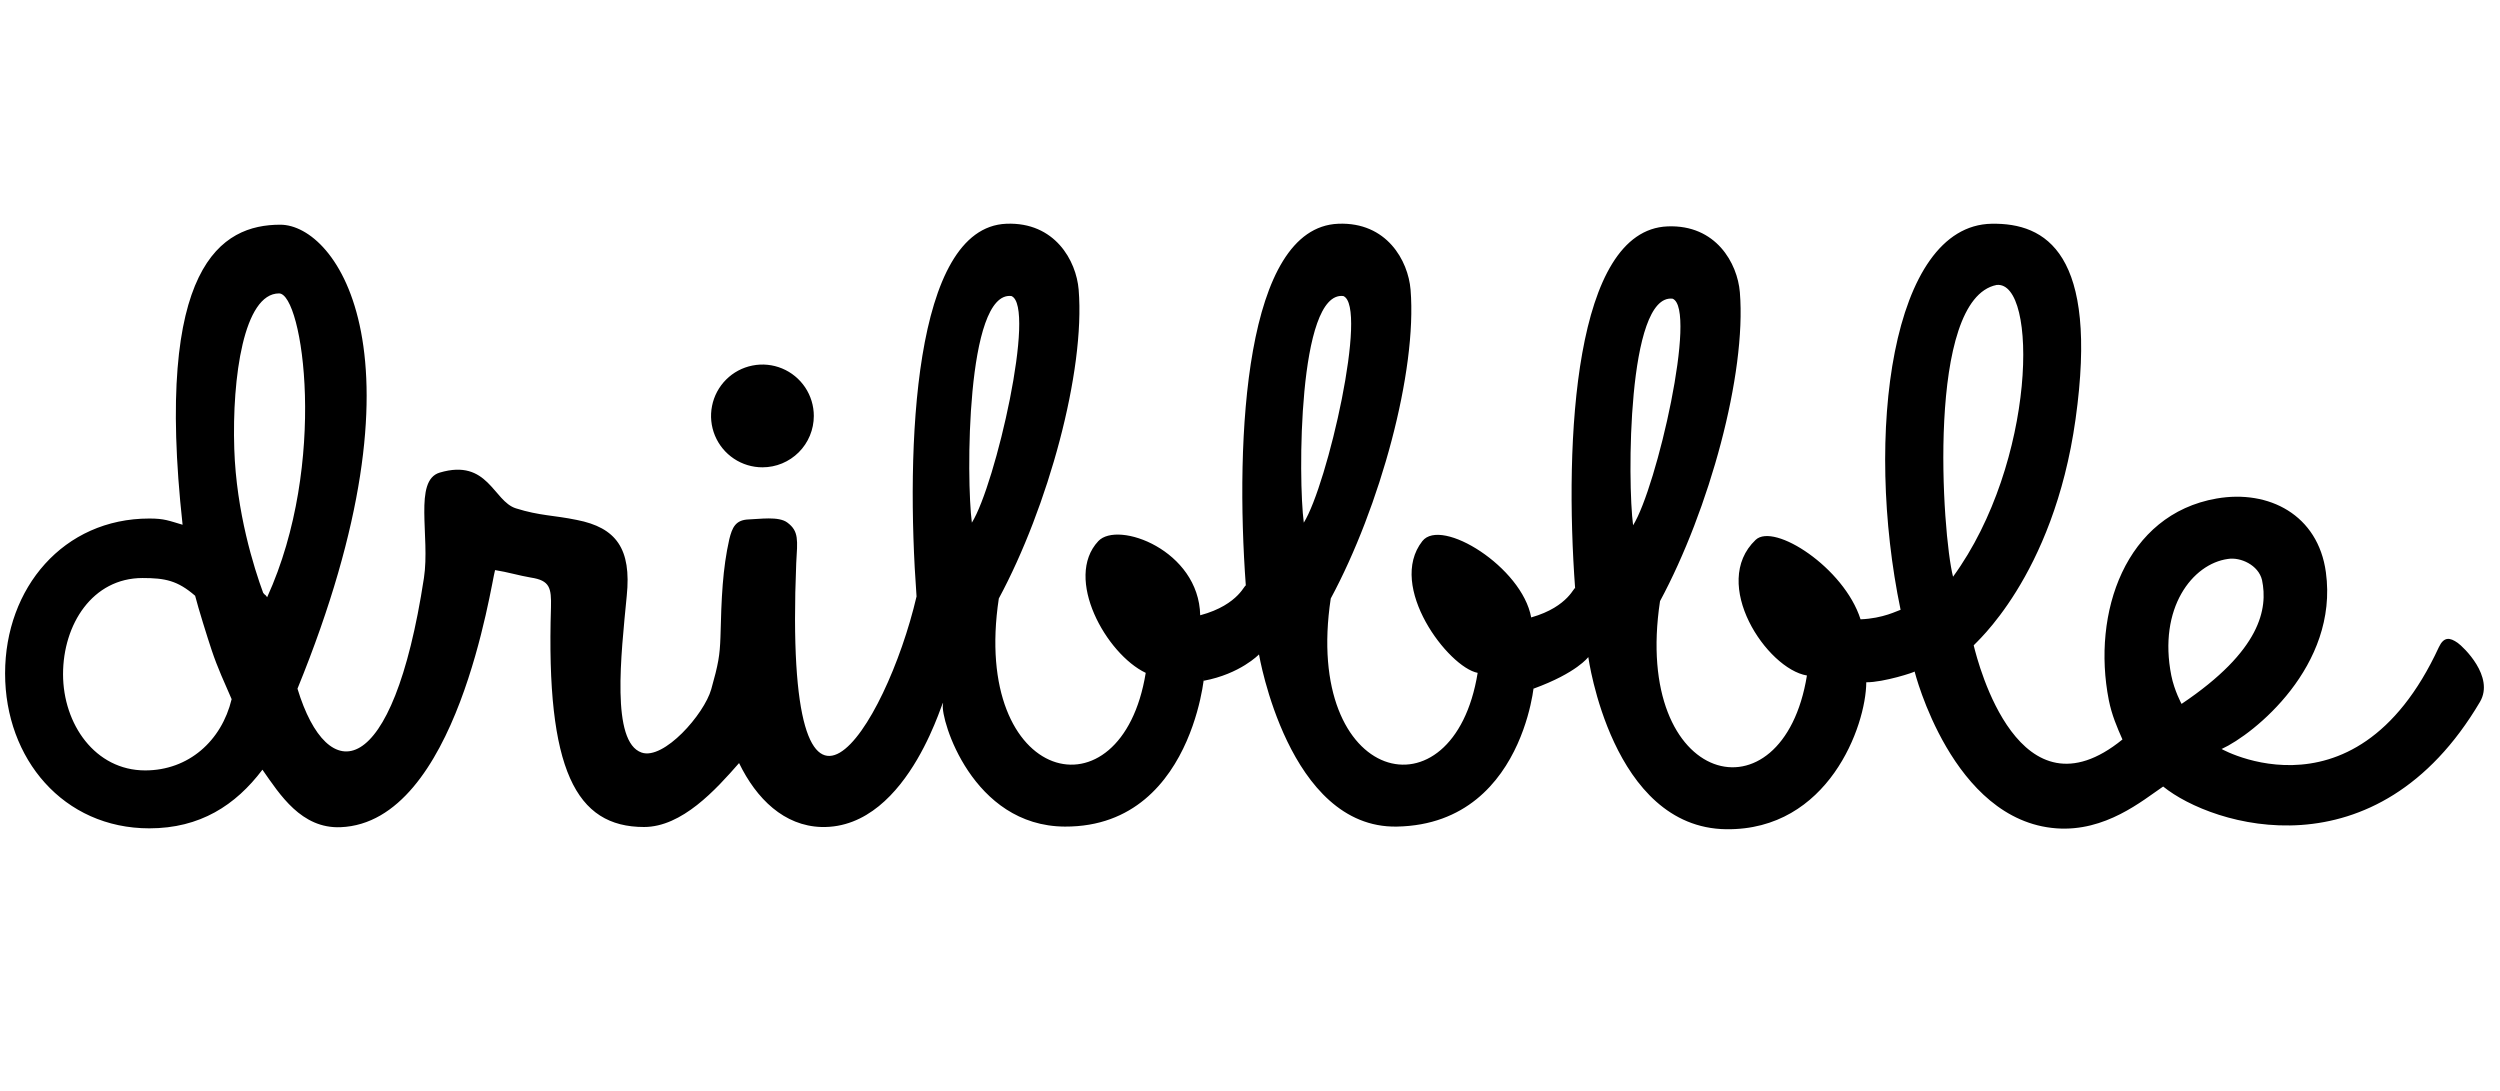 <svg width="110" height="48" viewBox="0 0 110 48" fill="none" xmlns="http://www.w3.org/2000/svg">
<g clip-path="url(#clip0_146_22613)">
<path fill-rule="evenodd" clip-rule="evenodd" d="M109.122 30.877C104.565 38.605 97.347 36.363 95.179 34.607C94.256 35.233 92.638 36.605 90.481 36.447C85.887 36.11 84.242 29.544 84.242 29.544C84.275 29.57 82.873 30.028 82.116 30.02C82.106 31.945 80.442 36.544 75.95 36.486C70.91 36.42 69.885 28.91 69.885 28.91C69.885 28.91 69.383 29.607 67.476 30.301C67.572 28.821 67.502 36.26 61.461 36.37C56.686 36.456 55.396 28.794 55.396 28.794C55.396 28.794 54.568 29.655 52.962 29.954C53.064 28.45 52.898 36.395 46.857 36.37C42.774 36.353 41.379 31.65 41.487 30.997C41.626 30.166 40.107 36.487 36.142 36.388C34.505 36.34 33.285 35.155 32.519 33.575C31.494 34.748 30.006 36.388 28.337 36.388C25.34 36.388 24.019 33.882 24.243 26.723C24.262 25.874 24.201 25.54 23.357 25.413C22.85 25.328 22.331 25.169 21.783 25.084C21.607 25.671 20.114 36.197 14.983 36.397C13.262 36.464 12.32 34.973 11.547 33.866C10.363 35.434 8.798 36.447 6.57 36.447C2.795 36.447 0.224 33.395 0.224 29.631C0.224 25.866 2.795 22.815 6.57 22.815C7.237 22.815 7.425 22.911 8.034 23.089C6.781 11.672 9.742 9.887 12.332 9.887C14.819 9.887 19.068 15.66 13.089 30.302C14.417 34.669 17.278 34.422 18.653 25.432C18.933 23.604 18.185 21.138 19.349 20.794C21.476 20.165 21.702 22.052 22.699 22.367C23.754 22.699 24.37 22.667 25.382 22.878C27.113 23.216 27.788 24.146 27.577 26.216C27.324 28.836 26.881 32.648 28.231 33.113C29.205 33.451 30.983 31.431 31.295 30.326C31.607 29.221 31.672 28.843 31.7 28.033C31.742 26.301 31.795 25.031 32.09 23.721C32.217 23.214 32.361 22.878 32.934 22.855C33.406 22.843 34.269 22.701 34.649 22.997C35.155 23.377 35.092 23.763 35.034 24.779C34.445 39.265 38.977 32.034 40.328 26.244C39.847 19.696 40.177 10.007 44.28 9.845C46.414 9.76 47.357 11.47 47.461 12.746C47.754 16.349 46.11 22.319 43.948 26.334C42.713 34.525 49.351 36.145 50.412 29.606C48.675 28.78 46.799 25.438 48.326 23.809C49.183 22.895 52.751 24.208 52.809 27.072C54.559 26.604 54.792 25.616 54.817 25.78C54.336 19.232 54.782 10.007 58.885 9.845C61.018 9.76 61.961 11.47 62.065 12.746C62.359 16.349 60.715 22.319 58.553 26.334C57.317 34.525 63.956 36.145 65.017 29.606C63.731 29.358 61.017 25.803 62.583 23.809C63.42 22.743 66.974 24.959 67.372 27.167C69.053 26.691 69.281 25.735 69.306 25.896C68.824 19.349 69.27 10.123 73.374 9.961C75.507 9.876 76.45 11.586 76.554 12.862C76.847 16.465 75.203 22.435 73.041 26.45C71.806 34.641 78.444 36.26 79.505 29.722C77.739 29.428 75.227 25.674 77.248 23.754C78.056 22.986 81.142 24.978 81.864 27.25C82.867 27.212 83.492 26.866 83.626 26.831C82.024 19.144 83.217 9.922 87.63 9.845C90.016 9.803 92.348 11.135 91.324 18.447C90.347 25.424 86.835 28.352 86.843 28.397C87.047 29.233 88.85 36.228 93.388 32.537C93.153 32.005 92.918 31.462 92.787 30.803C92.034 26.968 93.512 22.635 97.528 21.935C99.829 21.534 101.997 22.654 102.339 25.18C102.903 29.313 99.172 32.306 97.753 32.955C97.117 32.594 103.514 36.697 107.31 28.475C107.531 28.005 107.796 28.045 108.14 28.287C108.383 28.458 109.766 29.768 109.122 30.877ZM9.316 28.615C9.123 28.038 8.726 26.765 8.586 26.214C7.814 25.543 7.263 25.433 6.272 25.433C4.07 25.433 2.774 27.47 2.774 29.665C2.774 31.861 4.186 33.898 6.388 33.898C8.296 33.898 9.749 32.6 10.192 30.763C9.882 30.047 9.574 29.388 9.316 28.615ZM12.278 12.91C10.731 12.91 10.206 16.601 10.308 19.75C10.398 22.535 11.176 24.986 11.579 26.084C11.682 26.222 11.663 26.133 11.754 26.279C14.441 20.391 13.327 12.91 12.278 12.91ZM44.501 13.025C42.501 12.796 42.514 21.128 42.762 22.997C43.801 21.335 45.605 13.473 44.501 13.025ZM59.105 13.025C57.105 12.796 57.118 21.128 57.367 22.997C58.405 21.335 60.21 13.473 59.105 13.025ZM73.594 13.142C71.594 12.912 71.607 21.244 71.856 23.113C72.894 21.451 74.698 13.589 73.594 13.142ZM87.851 12.538C84.735 13.164 85.46 23.554 85.934 25.376C89.604 20.334 89.68 12.348 87.851 12.538ZM99.529 25.522C99.371 24.859 98.579 24.505 98.032 24.593C96.467 24.806 94.95 26.755 95.537 29.722C95.668 30.383 95.995 30.991 95.99 30.971C99.491 28.621 99.789 26.77 99.529 25.522ZM33.547 20.562C33.1 20.562 32.663 20.43 32.291 20.181C31.919 19.933 31.63 19.58 31.458 19.167C31.287 18.753 31.242 18.299 31.33 17.86C31.417 17.422 31.632 17.019 31.948 16.703C32.264 16.386 32.667 16.171 33.106 16.084C33.544 15.996 33.999 16.041 34.412 16.212C34.825 16.383 35.178 16.673 35.427 17.045C35.675 17.417 35.808 17.854 35.808 18.301C35.808 18.598 35.749 18.892 35.636 19.166C35.522 19.441 35.356 19.69 35.146 19.9C34.936 20.11 34.687 20.276 34.413 20.39C34.138 20.504 33.844 20.562 33.547 20.562Z" fill="black"/>
</g>
<defs>
<clipPath id="clip0_146_22613">
<rect width="109.59" height="46.97" fill="white" transform="translate(0.224 0.97)"/>
</clipPath>
</defs>
</svg>
